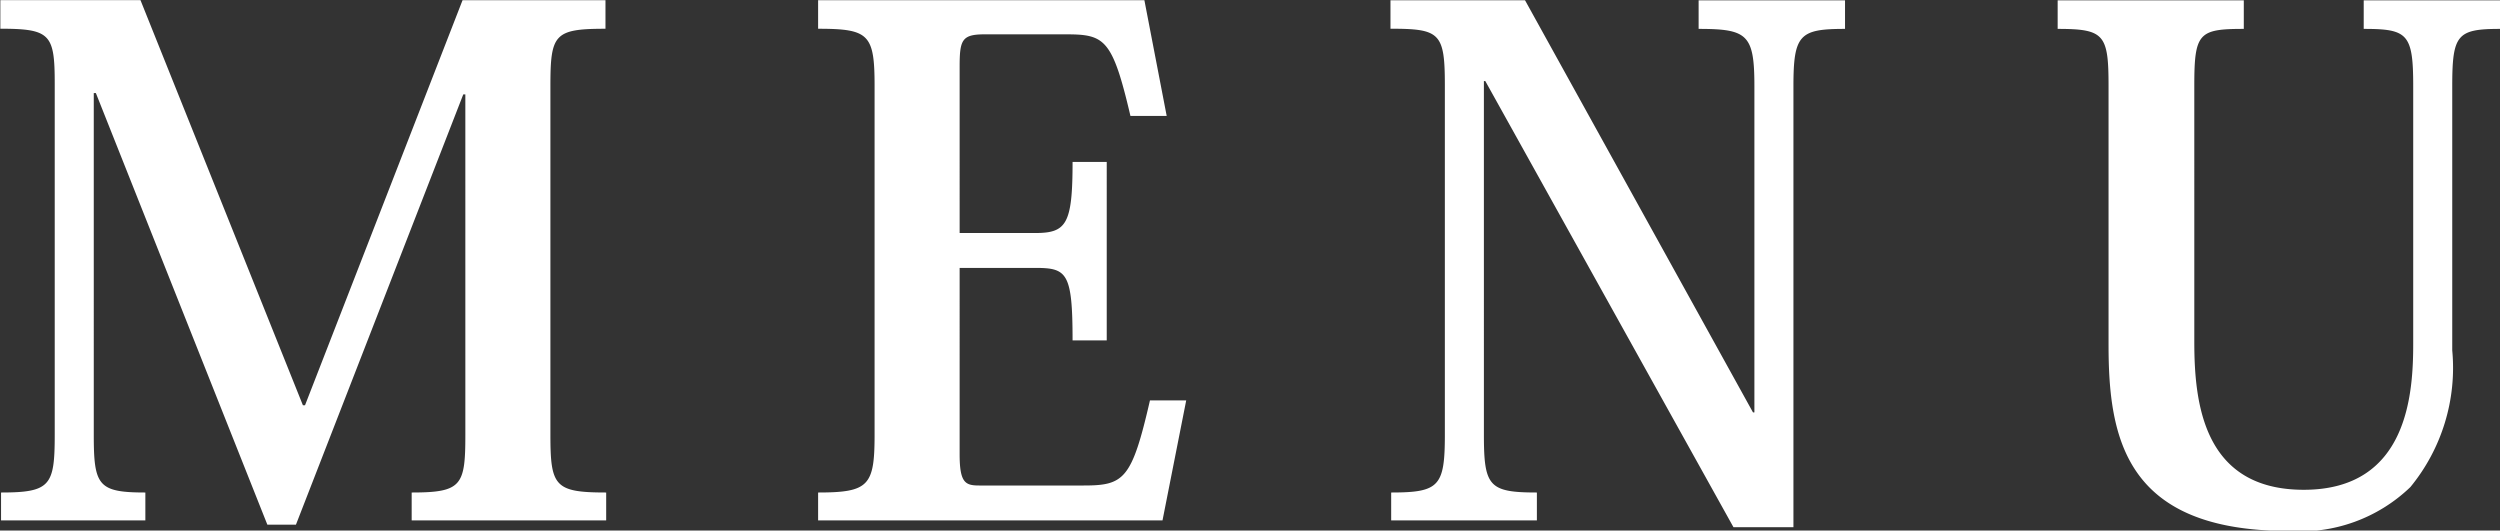 <svg xmlns="http://www.w3.org/2000/svg" width="71.72" height="15.219" viewBox="0 0 71.72 15.219">
  <rect x="0" y="0" width="71.72" height="15.219" fill="#333333" stroke="none"/>
  <defs>
    <style>
      .cls-1 {
        fill: #fff;
        fill-rule: evenodd;
      }
    </style>
  </defs>
  <path id="txt_gnav.svg" class="cls-1" d="M1834.97,91.158h-0.06l-4.66-11.623h-4.02v0.82c1.44,0,1.56.16,1.56,1.58V92c0,1.46-.12,1.66-1.54,1.66v0.8h4.14v-0.8c-1.36,0-1.48-.2-1.48-1.66V82.2h0.06l4.92,12.383h0.82l4.8-12.343h0.06V92c0,1.46-.1,1.66-1.54,1.66v0.8h5.58v-0.8c-1.48,0-1.6-.18-1.6-1.66V82.016c0-1.5.1-1.66,1.58-1.66v-0.82h-4.1Zm25.28-.14h-1.04c-0.52,2.261-.74,2.441-1.9,2.441h-3c-0.4,0-.56-0.08-0.56-0.9V87.217h2.18c0.9,0,1.06.14,1.06,2.08h0.98V84.176h-0.98c0,1.8-.18,2.04-1.08,2.04h-2.16V81.456c0-.78.06-0.94,0.72-0.94h2.32c1.12,0,1.34.12,1.86,2.341h1.04l-0.64-3.321h-9.36v0.82c1.46,0,1.62.16,1.62,1.64V92c0,1.46-.16,1.66-1.62,1.66v0.8h9.88Zm5.86-11.483v0.82c1.42,0,1.56.12,1.56,1.62V92c0,1.48-.16,1.66-1.54,1.66v0.8h4.18v-0.8c-1.38,0-1.52-.18-1.52-1.66V81.856h0.04l7.12,12.8h1.72V82c0-1.48.18-1.64,1.48-1.64v-0.82h-4.2v0.82c1.4,0,1.6.16,1.6,1.64v9.362h-0.04l-6.54-11.823h-3.86ZM1889.17,82c0-1.52.12-1.64,1.42-1.64v-0.82h-5.34v0.82c1.34,0,1.46.16,1.46,1.64v7.422c0,2.681.48,5.341,5.16,5.341a4.552,4.552,0,0,0,3.5-1.26,5.392,5.392,0,0,0,1.2-3.921V82c0-1.48.14-1.64,1.38-1.64v-0.82h-3.92v0.82c1.26,0,1.42.14,1.42,1.64v7.382c0,1.42-.14,4.2-3.14,4.2-2.88,0-3.14-2.481-3.14-4.241V82Z" transform="translate(-1826.22 -79.531)"/>
</svg>

